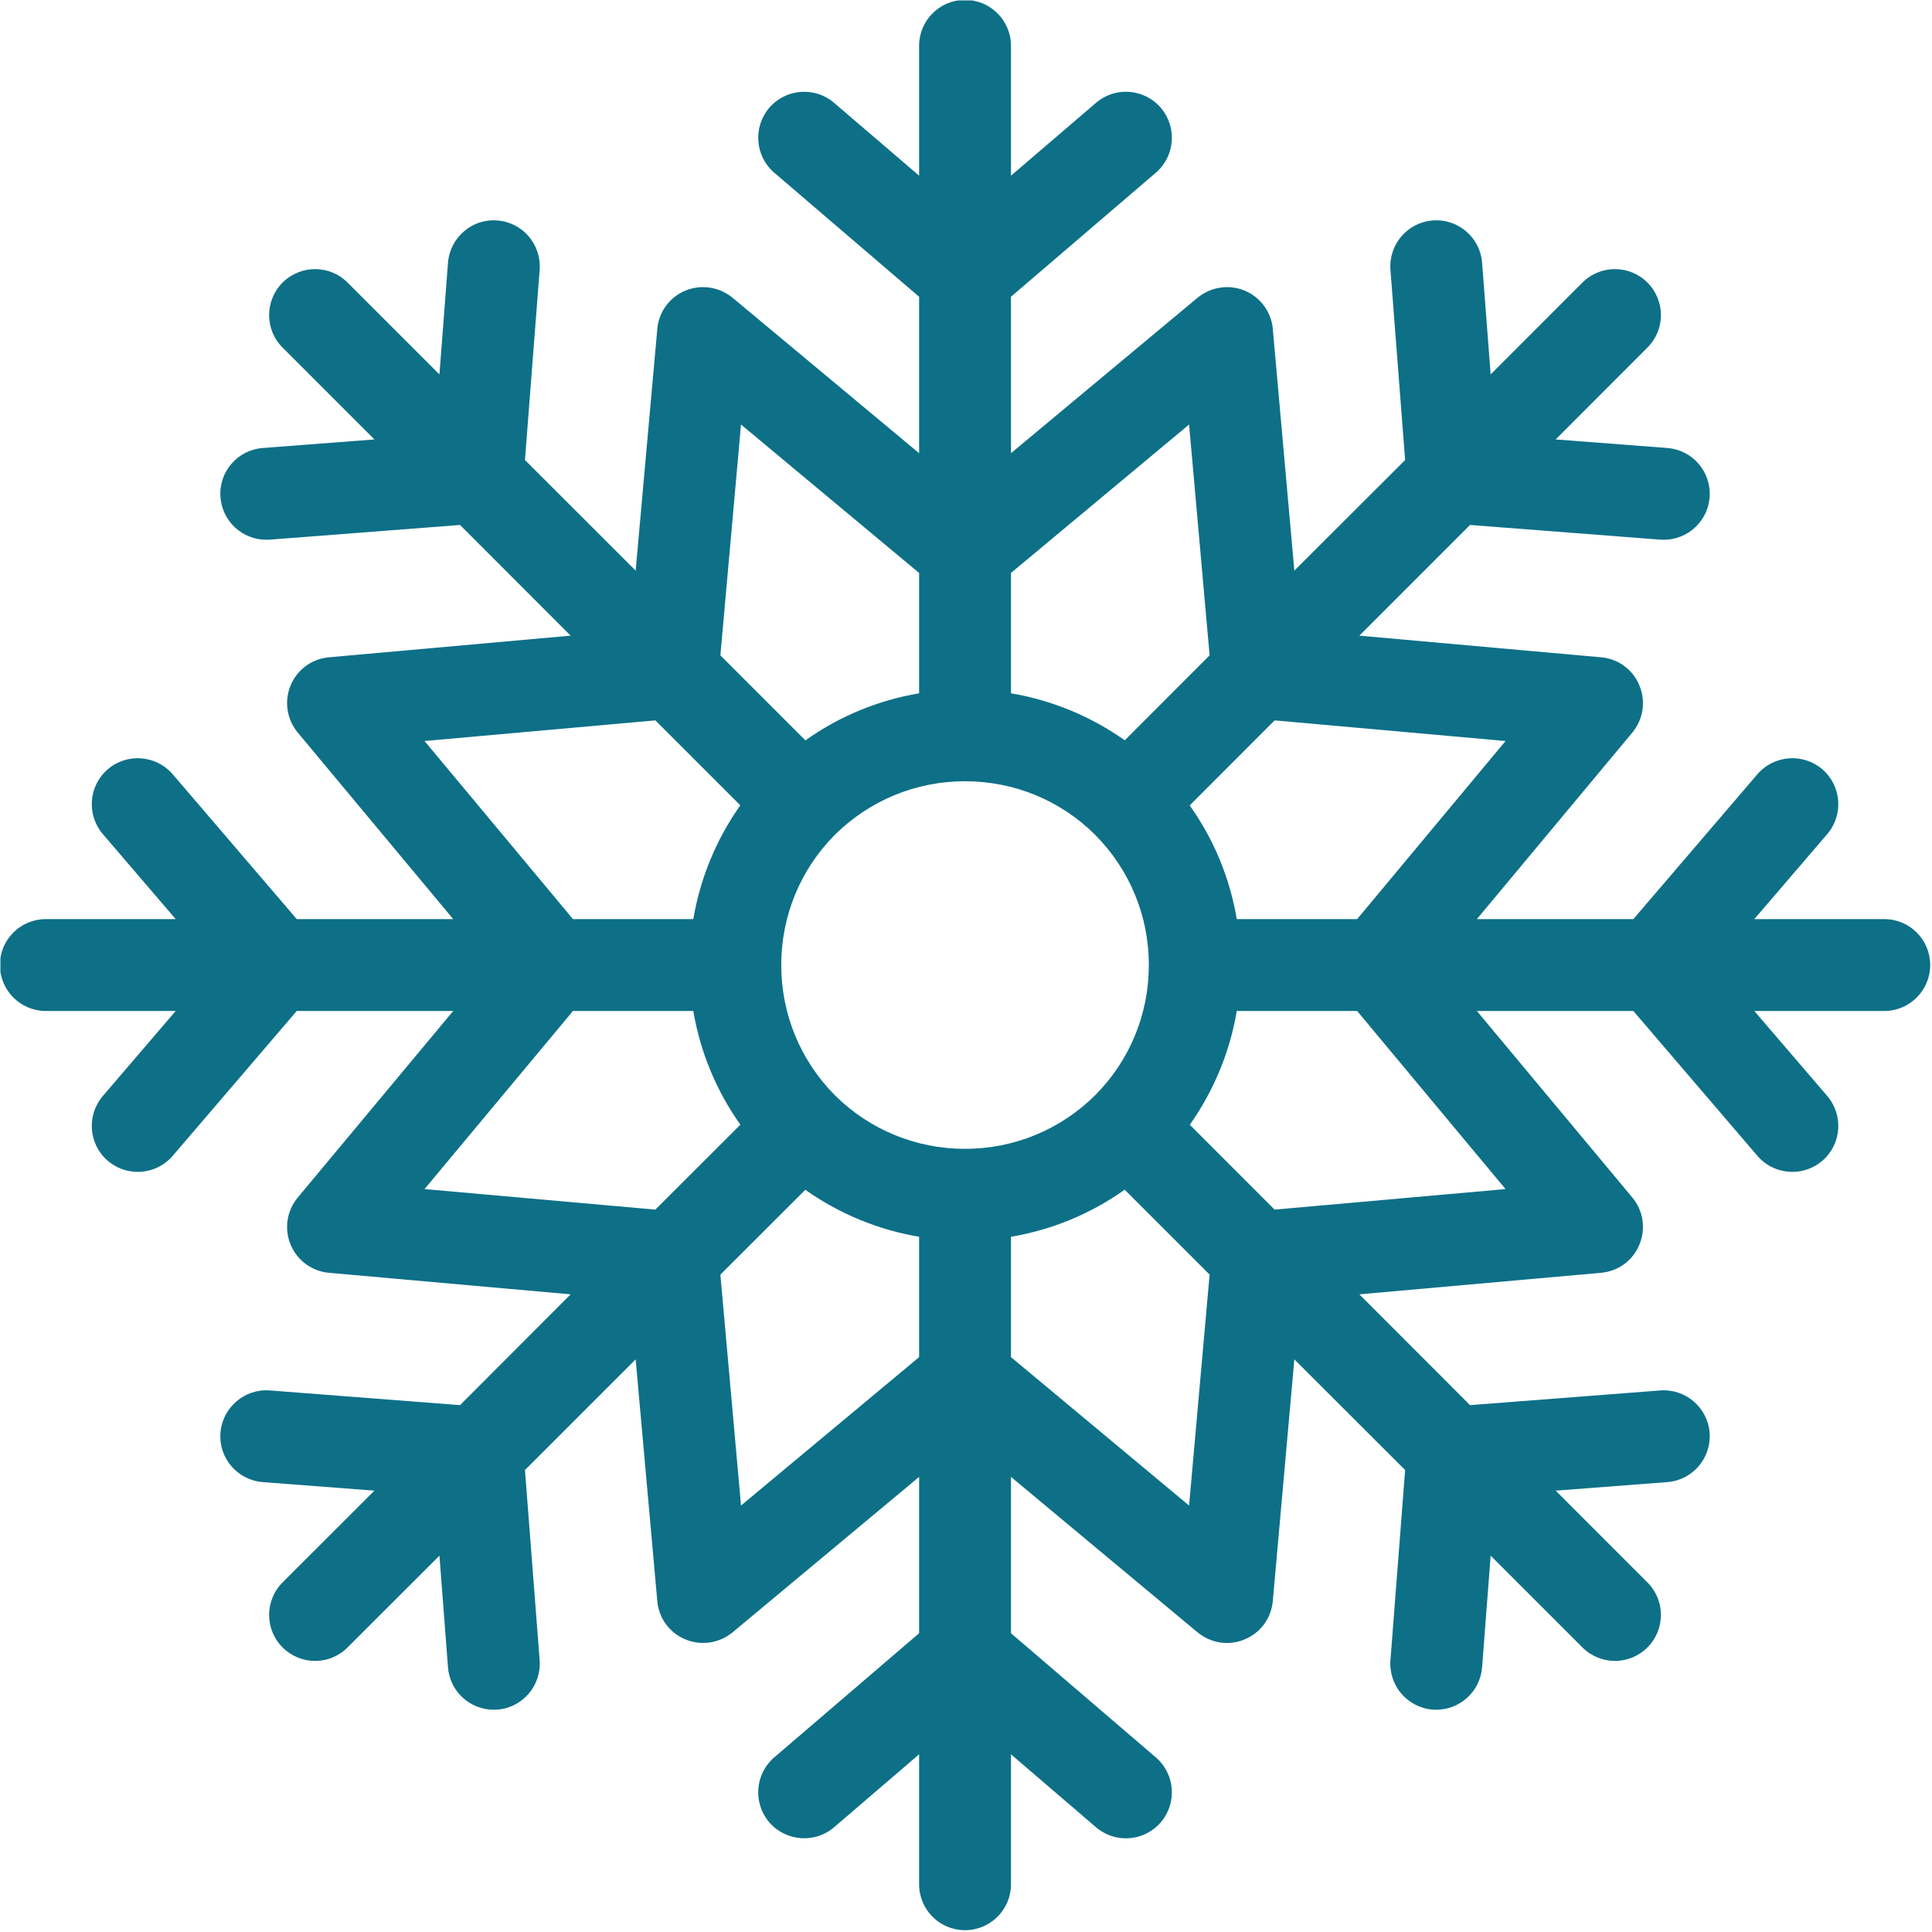 <svg xmlns="http://www.w3.org/2000/svg" xmlns:xlink="http://www.w3.org/1999/xlink" width="100" zoomAndPan="magnify" viewBox="0 0 75 75" height="100" preserveAspectRatio="xMidYMid meet" version="1.0"><defs><clipPath id="5959cf7e44"><path d="M 0.016 0.016 L 75 0.016 L 75 75 L 0.016 75 Z M 0.016 0.016 " clip-rule="nonzero"/></clipPath><clipPath id="64631cabef"><path d="M 18 35.625 L 21.75 35.625 L 21.75 39.375 L 18 39.375 Z M 18 35.625 " clip-rule="nonzero"/></clipPath></defs><g clip-path="url(#5959cf7e44)"><path fill="#0d7087" d="M 73.148 35.68 L 68.102 35.68 L 70.934 32.379 C 71.574 31.629 71.488 30.504 70.742 29.863 C 69.992 29.223 68.867 29.309 68.223 30.055 L 63.406 35.68 L 57.332 35.68 L 63.367 28.438 C 63.793 27.926 63.898 27.219 63.641 26.609 C 63.391 25.992 62.816 25.574 62.152 25.516 L 52.77 24.676 L 57.066 20.379 L 64.449 20.949 C 64.496 20.949 64.543 20.953 64.59 20.953 C 65.512 20.953 66.293 20.242 66.367 19.309 C 66.441 18.32 65.707 17.465 64.723 17.391 L 60.391 17.059 L 63.953 13.492 C 64.652 12.797 64.652 11.672 63.953 10.969 C 63.254 10.273 62.129 10.273 61.43 10.969 L 57.867 14.535 L 57.535 10.203 C 57.461 9.219 56.602 8.48 55.617 8.559 C 54.637 8.633 53.902 9.492 53.977 10.477 L 54.547 17.859 L 50.246 22.152 L 49.41 12.77 C 49.352 12.109 48.93 11.535 48.316 11.281 C 47.707 11.027 47.004 11.137 46.488 11.559 L 39.246 17.594 L 39.246 11.52 L 44.871 6.703 C 45.617 6.062 45.703 4.934 45.062 4.184 C 44.422 3.438 43.293 3.348 42.547 3.992 L 39.246 6.82 L 39.246 1.777 C 39.246 0.793 38.445 -0.004 37.461 -0.004 C 36.477 -0.004 35.68 0.793 35.68 1.777 L 35.68 6.82 L 32.379 3.992 C 31.633 3.352 30.504 3.438 29.863 4.184 C 29.223 4.934 29.309 6.062 30.055 6.703 L 35.68 11.52 L 35.68 17.594 L 28.438 11.559 C 27.926 11.137 27.223 11.027 26.609 11.281 C 25.992 11.535 25.574 12.109 25.516 12.77 L 24.676 22.152 L 20.379 17.859 L 20.949 10.477 C 21.023 9.492 20.289 8.633 19.309 8.559 C 18.336 8.473 17.465 9.219 17.391 10.203 L 17.059 14.535 L 13.492 10.969 C 12.797 10.273 11.672 10.273 10.969 10.969 C 10.273 11.672 10.273 12.797 10.969 13.492 L 14.535 17.059 L 10.203 17.391 C 9.219 17.465 8.48 18.32 8.559 19.309 C 8.633 20.242 9.41 20.953 10.336 20.953 C 10.383 20.953 10.43 20.949 10.477 20.949 L 17.859 20.379 L 22.152 24.676 L 12.77 25.516 C 12.109 25.574 11.535 25.992 11.281 26.609 C 11.027 27.219 11.133 27.926 11.559 28.438 L 17.594 35.68 L 11.52 35.68 L 6.703 30.055 C 6.059 29.309 4.93 29.223 4.184 29.863 C 3.438 30.504 3.352 31.629 3.992 32.379 L 6.82 35.68 L 1.777 35.68 C 0.793 35.68 -0.004 36.477 -0.004 37.461 C -0.004 38.445 0.793 39.246 1.777 39.246 L 6.82 39.246 L 3.992 42.547 C 3.352 43.297 3.438 44.422 4.184 45.062 C 4.523 45.352 4.934 45.492 5.348 45.492 C 5.848 45.492 6.348 45.281 6.703 44.871 L 11.52 39.246 L 17.594 39.246 L 11.559 46.488 C 11.133 47 11.027 47.703 11.281 48.316 C 11.535 48.93 12.109 49.352 12.77 49.41 L 22.152 50.246 L 17.859 54.547 L 10.477 53.977 C 9.504 53.898 8.633 54.637 8.559 55.617 C 8.48 56.602 9.219 57.461 10.203 57.535 L 14.535 57.867 L 10.969 61.43 C 10.273 62.129 10.273 63.254 10.969 63.953 C 11.32 64.301 11.777 64.477 12.23 64.477 C 12.691 64.477 13.148 64.301 13.492 63.953 L 17.059 60.391 L 17.391 64.723 C 17.461 65.66 18.242 66.371 19.168 66.371 C 19.215 66.371 19.262 66.371 19.309 66.367 C 20.289 66.289 21.023 65.434 20.949 64.449 L 20.379 57.066 L 24.676 52.77 L 25.516 62.152 C 25.574 62.816 25.992 63.391 26.609 63.641 C 27.223 63.898 27.926 63.789 28.438 63.367 L 35.68 57.332 L 35.68 63.402 L 30.055 68.223 C 29.309 68.863 29.223 69.992 29.863 70.742 C 30.504 71.484 31.633 71.574 32.379 70.934 L 35.68 68.102 L 35.68 73.148 C 35.68 74.133 36.477 74.93 37.461 74.93 C 38.445 74.93 39.246 74.133 39.246 73.148 L 39.246 68.102 L 42.547 70.934 C 42.883 71.223 43.297 71.363 43.707 71.363 C 44.207 71.363 44.707 71.152 45.062 70.742 C 45.703 69.992 45.617 68.863 44.871 68.223 L 39.246 63.402 L 39.246 57.332 L 46.488 63.367 C 46.82 63.637 47.223 63.781 47.633 63.781 C 47.863 63.781 48.098 63.734 48.316 63.641 C 48.93 63.391 49.352 62.816 49.41 62.152 L 50.246 52.77 L 54.547 57.066 L 53.977 64.449 C 53.902 65.434 54.637 66.289 55.617 66.367 C 55.664 66.371 55.711 66.371 55.758 66.371 C 56.68 66.371 57.461 65.66 57.535 64.723 L 57.867 60.391 L 61.43 63.953 C 61.777 64.301 62.234 64.477 62.691 64.477 C 63.148 64.477 63.605 64.301 63.953 63.953 C 64.652 63.254 64.652 62.129 63.953 61.43 L 60.391 57.867 L 64.723 57.535 C 65.707 57.461 66.441 56.602 66.367 55.617 C 66.289 54.637 65.43 53.902 64.449 53.977 L 57.066 54.547 L 52.77 50.246 L 62.152 49.41 C 62.816 49.352 63.391 48.93 63.641 48.316 C 63.898 47.703 63.793 47 63.367 46.488 L 57.332 39.246 L 63.406 39.246 L 68.223 44.871 C 68.574 45.281 69.078 45.492 69.582 45.492 C 69.992 45.492 70.402 45.352 70.742 45.062 C 71.488 44.422 71.574 43.297 70.934 42.547 L 68.102 39.246 L 73.148 39.246 C 74.133 39.246 74.93 38.445 74.93 37.461 C 74.93 36.477 74.133 35.68 73.148 35.68 Z M 58.445 28.766 L 52.684 35.68 L 48.012 35.68 C 47.742 34.09 47.125 32.586 46.184 31.266 L 49.48 27.965 Z M 37.461 44.598 C 35.562 44.598 33.762 43.859 32.414 42.523 C 31.066 41.164 30.328 39.363 30.328 37.461 C 30.328 35.562 31.066 33.762 32.402 32.414 C 33.762 31.066 35.562 30.328 37.461 30.328 C 39.363 30.328 41.164 31.066 42.508 32.402 C 43.859 33.762 44.598 35.562 44.598 37.461 C 44.598 39.363 43.859 41.164 42.523 42.508 C 41.164 43.859 39.363 44.598 37.461 44.598 Z M 46.16 16.48 L 46.957 25.441 L 43.664 28.738 C 42.34 27.805 40.84 27.184 39.246 26.914 L 39.246 22.242 Z M 28.766 16.48 L 35.68 22.242 L 35.68 26.914 C 34.09 27.184 32.586 27.801 31.266 28.742 L 27.965 25.441 Z M 16.48 28.766 L 25.441 27.965 L 28.738 31.262 C 27.805 32.586 27.184 34.086 26.914 35.68 L 22.242 35.68 Z M 16.48 46.16 L 22.242 39.246 L 26.914 39.246 C 27.184 40.836 27.801 42.336 28.742 43.66 L 25.441 46.957 Z M 28.766 58.445 L 27.965 49.48 L 31.262 46.188 C 32.586 47.121 34.086 47.742 35.68 48.012 L 35.68 52.684 Z M 46.16 58.445 L 39.246 52.684 L 39.246 48.012 C 40.836 47.742 42.336 47.125 43.66 46.184 L 46.957 49.48 Z M 58.445 46.16 L 49.48 46.957 L 46.188 43.664 C 47.121 42.34 47.742 40.84 48.012 39.246 L 52.684 39.246 L 58.445 46.16 " fill-opacity="1" fill-rule="nonzero"/></g><g clip-path="url(#64631cabef)"><path fill="#0d7087" d="M 18 35.625 L 21.75 35.625 L 21.75 39.375 L 18 39.375 Z M 18 35.625 " fill-opacity="1" fill-rule="nonzero"/></g></svg>